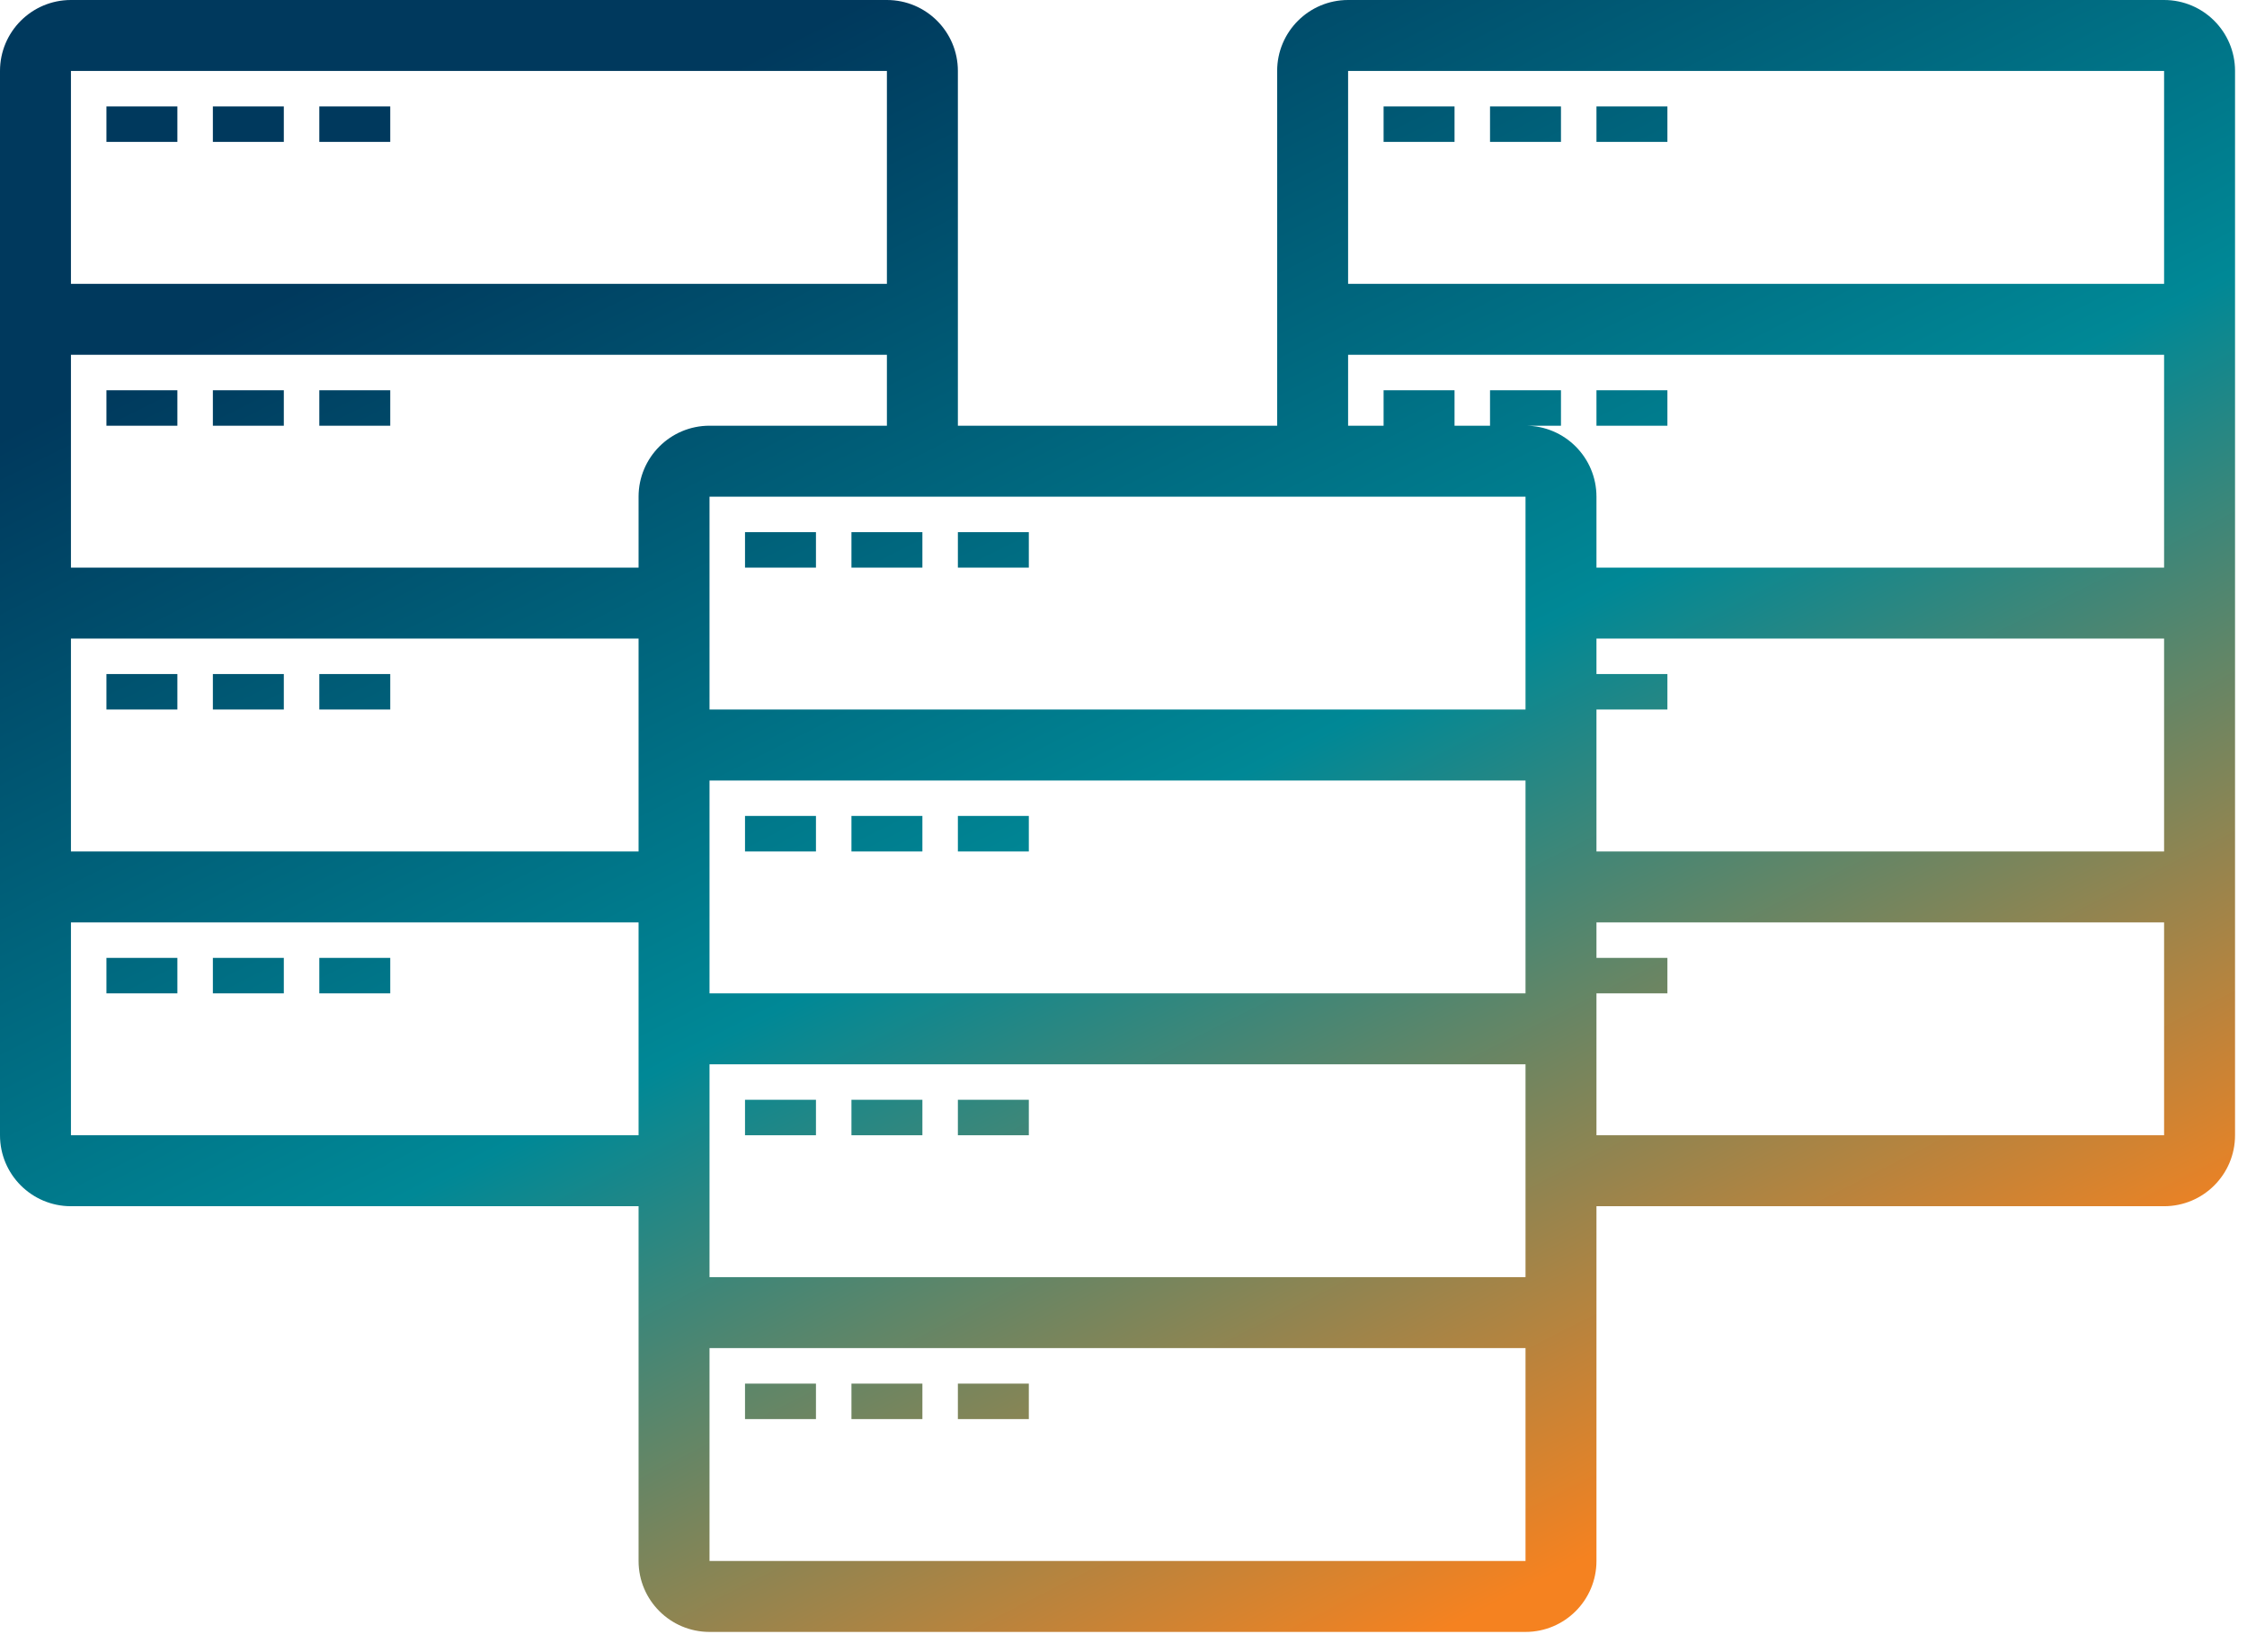 <?xml version="1.0" encoding="UTF-8"?> <svg xmlns="http://www.w3.org/2000/svg" width="68" height="50" viewBox="0 0 68 50" fill="none"><path fill-rule="evenodd" clip-rule="evenodd" d="M0 2.147C0 0.961 0.961 0 2.147 0H26.84C28.026 0 28.988 0.961 28.988 2.147V12.883H38.65V2.147C38.65 0.961 39.612 0 40.797 0H65.491C66.677 0 67.638 0.961 67.638 2.147V34.356C67.638 35.542 66.677 36.503 65.491 36.503H48.313V47.239C48.313 48.425 47.352 49.386 46.166 49.386H21.472C20.287 49.386 19.325 48.425 19.325 47.239V36.503H2.147C0.961 36.503 0 35.542 0 34.356V2.147ZM2.147 10.736H26.84V12.883H21.472C20.287 12.883 19.325 13.845 19.325 15.031V17.178H2.147V10.736ZM2.147 19.325H19.325V25.767H2.147V19.325ZM2.147 27.914V34.356H19.325V27.914H2.147ZM26.84 8.589V2.147H2.147V8.589H26.84ZM48.313 34.356H65.491V27.914H48.313V28.988H50.46V30.061H48.313V34.356ZM48.313 25.767H65.491V19.325H48.313V20.399H50.46V21.472H48.313V25.767ZM48.313 17.178V15.031C48.313 13.845 47.352 12.883 46.166 12.883H47.239V11.81H45.092V12.883H44.018V11.81H41.871V12.883H40.797V10.736H65.491V17.178H48.313ZM40.797 8.589H65.491V2.147L40.797 2.147V8.589ZM21.472 15.031H46.166V21.472H21.472V15.031ZM21.472 23.62V30.061H46.166V23.62H21.472ZM21.472 38.65V32.209H46.166V38.65H21.472ZM21.472 40.797V47.239H46.166V40.797H21.472ZM22.546 16.104H24.693V17.178H22.546V16.104ZM44.018 3.221H41.871V4.294H44.018V3.221ZM3.221 3.221H5.368V4.294H3.221V3.221ZM24.693 24.693H22.546V25.767H24.693V24.693ZM5.368 11.81H3.221V12.883H5.368V11.81ZM22.546 33.282H24.693V34.356H22.546V33.282ZM5.368 20.399H3.221V21.472H5.368V20.399ZM22.546 41.871H24.693V42.945H22.546V41.871ZM5.368 28.988H3.221V30.061H5.368V28.988ZM27.914 16.104V17.178H25.767V16.104H27.914ZM47.239 3.221H45.092V4.294H47.239V3.221ZM6.442 3.221H8.589V4.294H6.442V3.221ZM27.914 25.767V24.693H25.767V25.767H27.914ZM8.589 11.81H6.442V12.883H8.589V11.81ZM27.914 33.282V34.356H25.767V33.282H27.914ZM8.589 20.399H6.442V21.472H8.589V20.399ZM27.914 41.871V42.945H25.767V41.871H27.914ZM8.589 28.988H6.442V30.061H8.589V28.988ZM28.988 16.104H31.135V17.178H28.988V16.104ZM50.46 3.221H48.313V4.294H50.46V3.221ZM9.663 3.221H11.81V4.294H9.663V3.221ZM31.135 24.693H28.988V25.767H31.135V24.693ZM48.313 11.81H50.46V12.883H48.313V11.81ZM11.81 11.81H9.663V12.883H11.81V11.81ZM28.988 33.282H31.135V34.356H28.988V33.282ZM9.663 20.399H11.81V21.472H9.663V20.399ZM31.135 41.871H28.988V42.945H31.135V41.871ZM11.81 28.988H9.663V30.061H11.81V28.988Z" fill="url(#paint0_linear_611_634)"></path><defs><linearGradient id="paint0_linear_611_634" x1="14.494" y1="5.905" x2="37.938" y2="52.248" gradientUnits="userSpaceOnUse"><stop stop-color="#00395D"></stop><stop offset="0.502" stop-color="#008896"></stop><stop offset="1" stop-color="#F58220"></stop></linearGradient></defs></svg> 